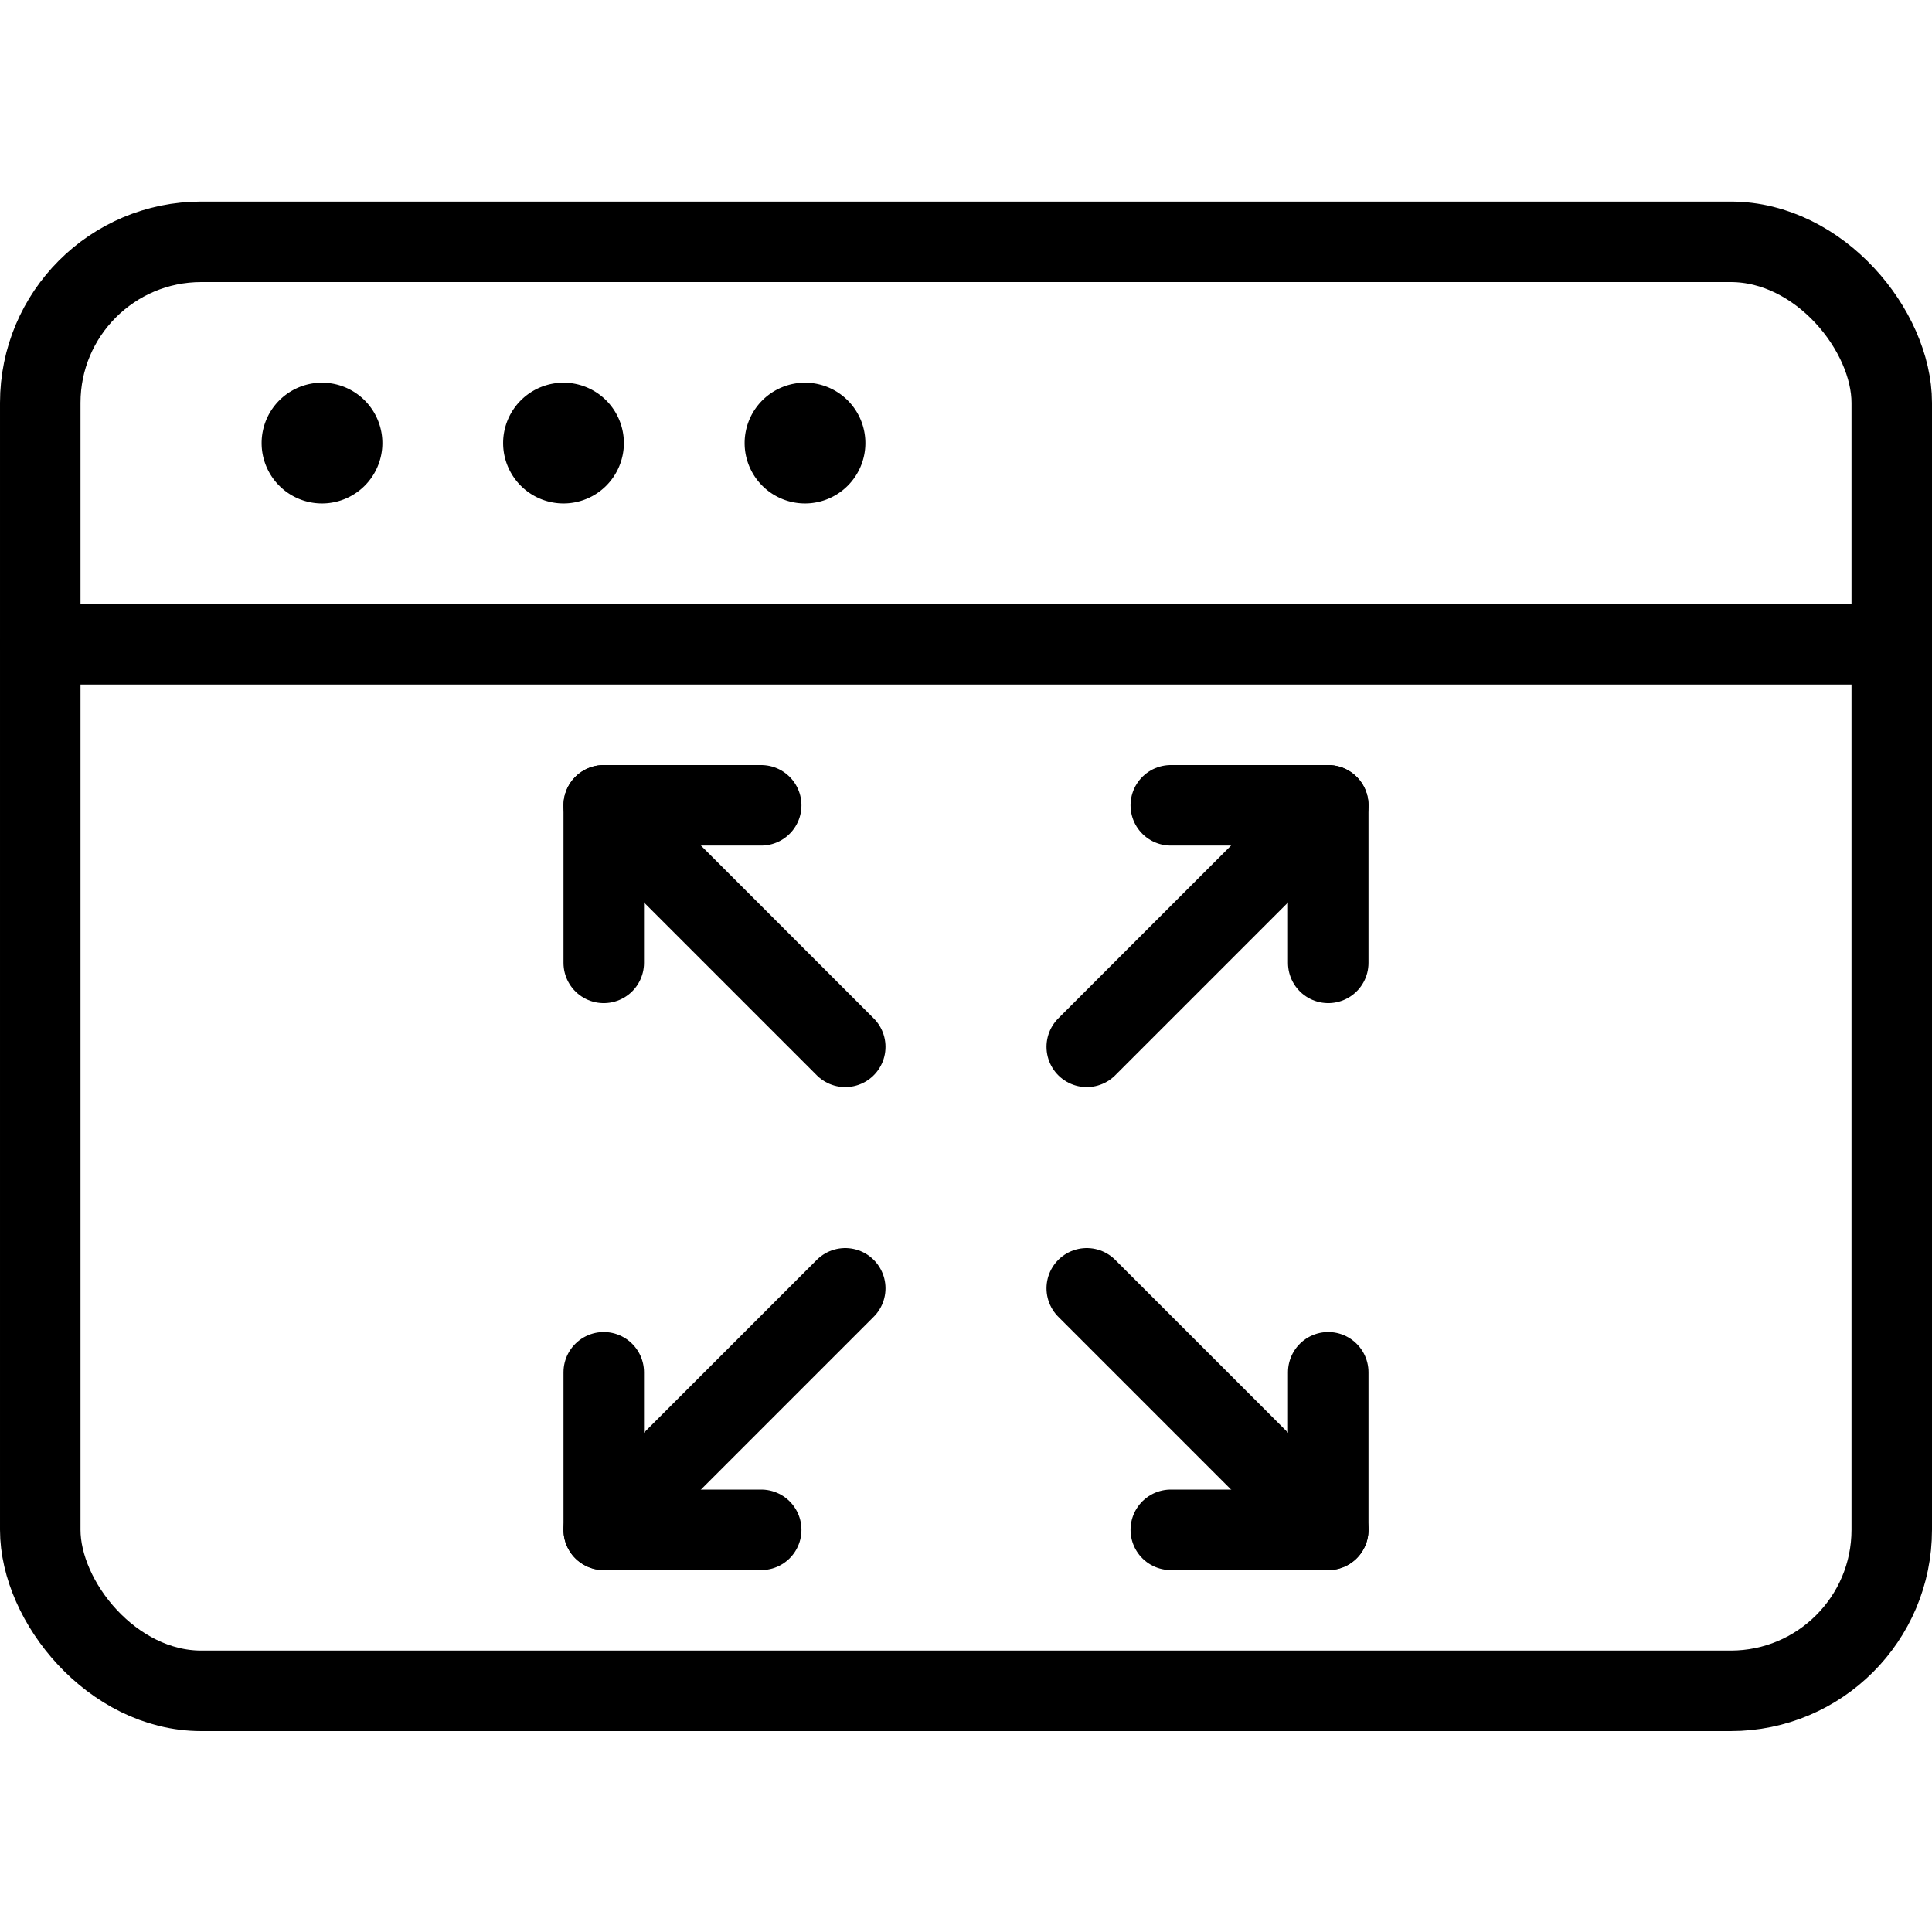 <svg xmlns="http://www.w3.org/2000/svg" viewBox="0 0 24 24"><g transform="matrix(1,0,0,1,0,0)"><defs><style>.a{fill:none;stroke:#000000;stroke-linecap:round;stroke-linejoin:round;}</style></defs><title>app-window-expand-1</title><rect class="a" x="0.5" y="3.004" width="23" height="18" rx="2" ry="2"></rect><line class="a" x1="0.5" y1="8.004" x2="23.5" y2="8.004"></line><path class="a" d="M4,5.254a.25.25,0,1,1-.25.25A.25.25,0,0,1,4,5.254"></path><path class="a" d="M7,5.254a.25.25,0,1,1-.25.25A.25.25,0,0,1,7,5.254"></path><path class="a" d="M10,5.254a.25.25,0,1,1-.25.25.25.25,0,0,1,.25-.25"></path><line class="a" x1="7.5" y1="10.004" x2="10.5" y2="13.004"></line><polyline class="a" points="7.5 11.961 7.5 10.004 9.456 10.004"></polyline><line class="a" x1="16.5" y1="10.004" x2="13.5" y2="13.004"></line><polyline class="a" points="16.5 11.961 16.5 10.004 14.544 10.004"></polyline><line class="a" x1="7.5" y1="19.004" x2="10.5" y2="16.004"></line><polyline class="a" points="7.5 17.047 7.5 19.004 9.456 19.004"></polyline><line class="a" x1="16.5" y1="19.004" x2="13.5" y2="16.004"></line><polyline class="a" points="16.5 17.047 16.5 19.004 14.544 19.004"></polyline></g></svg>
